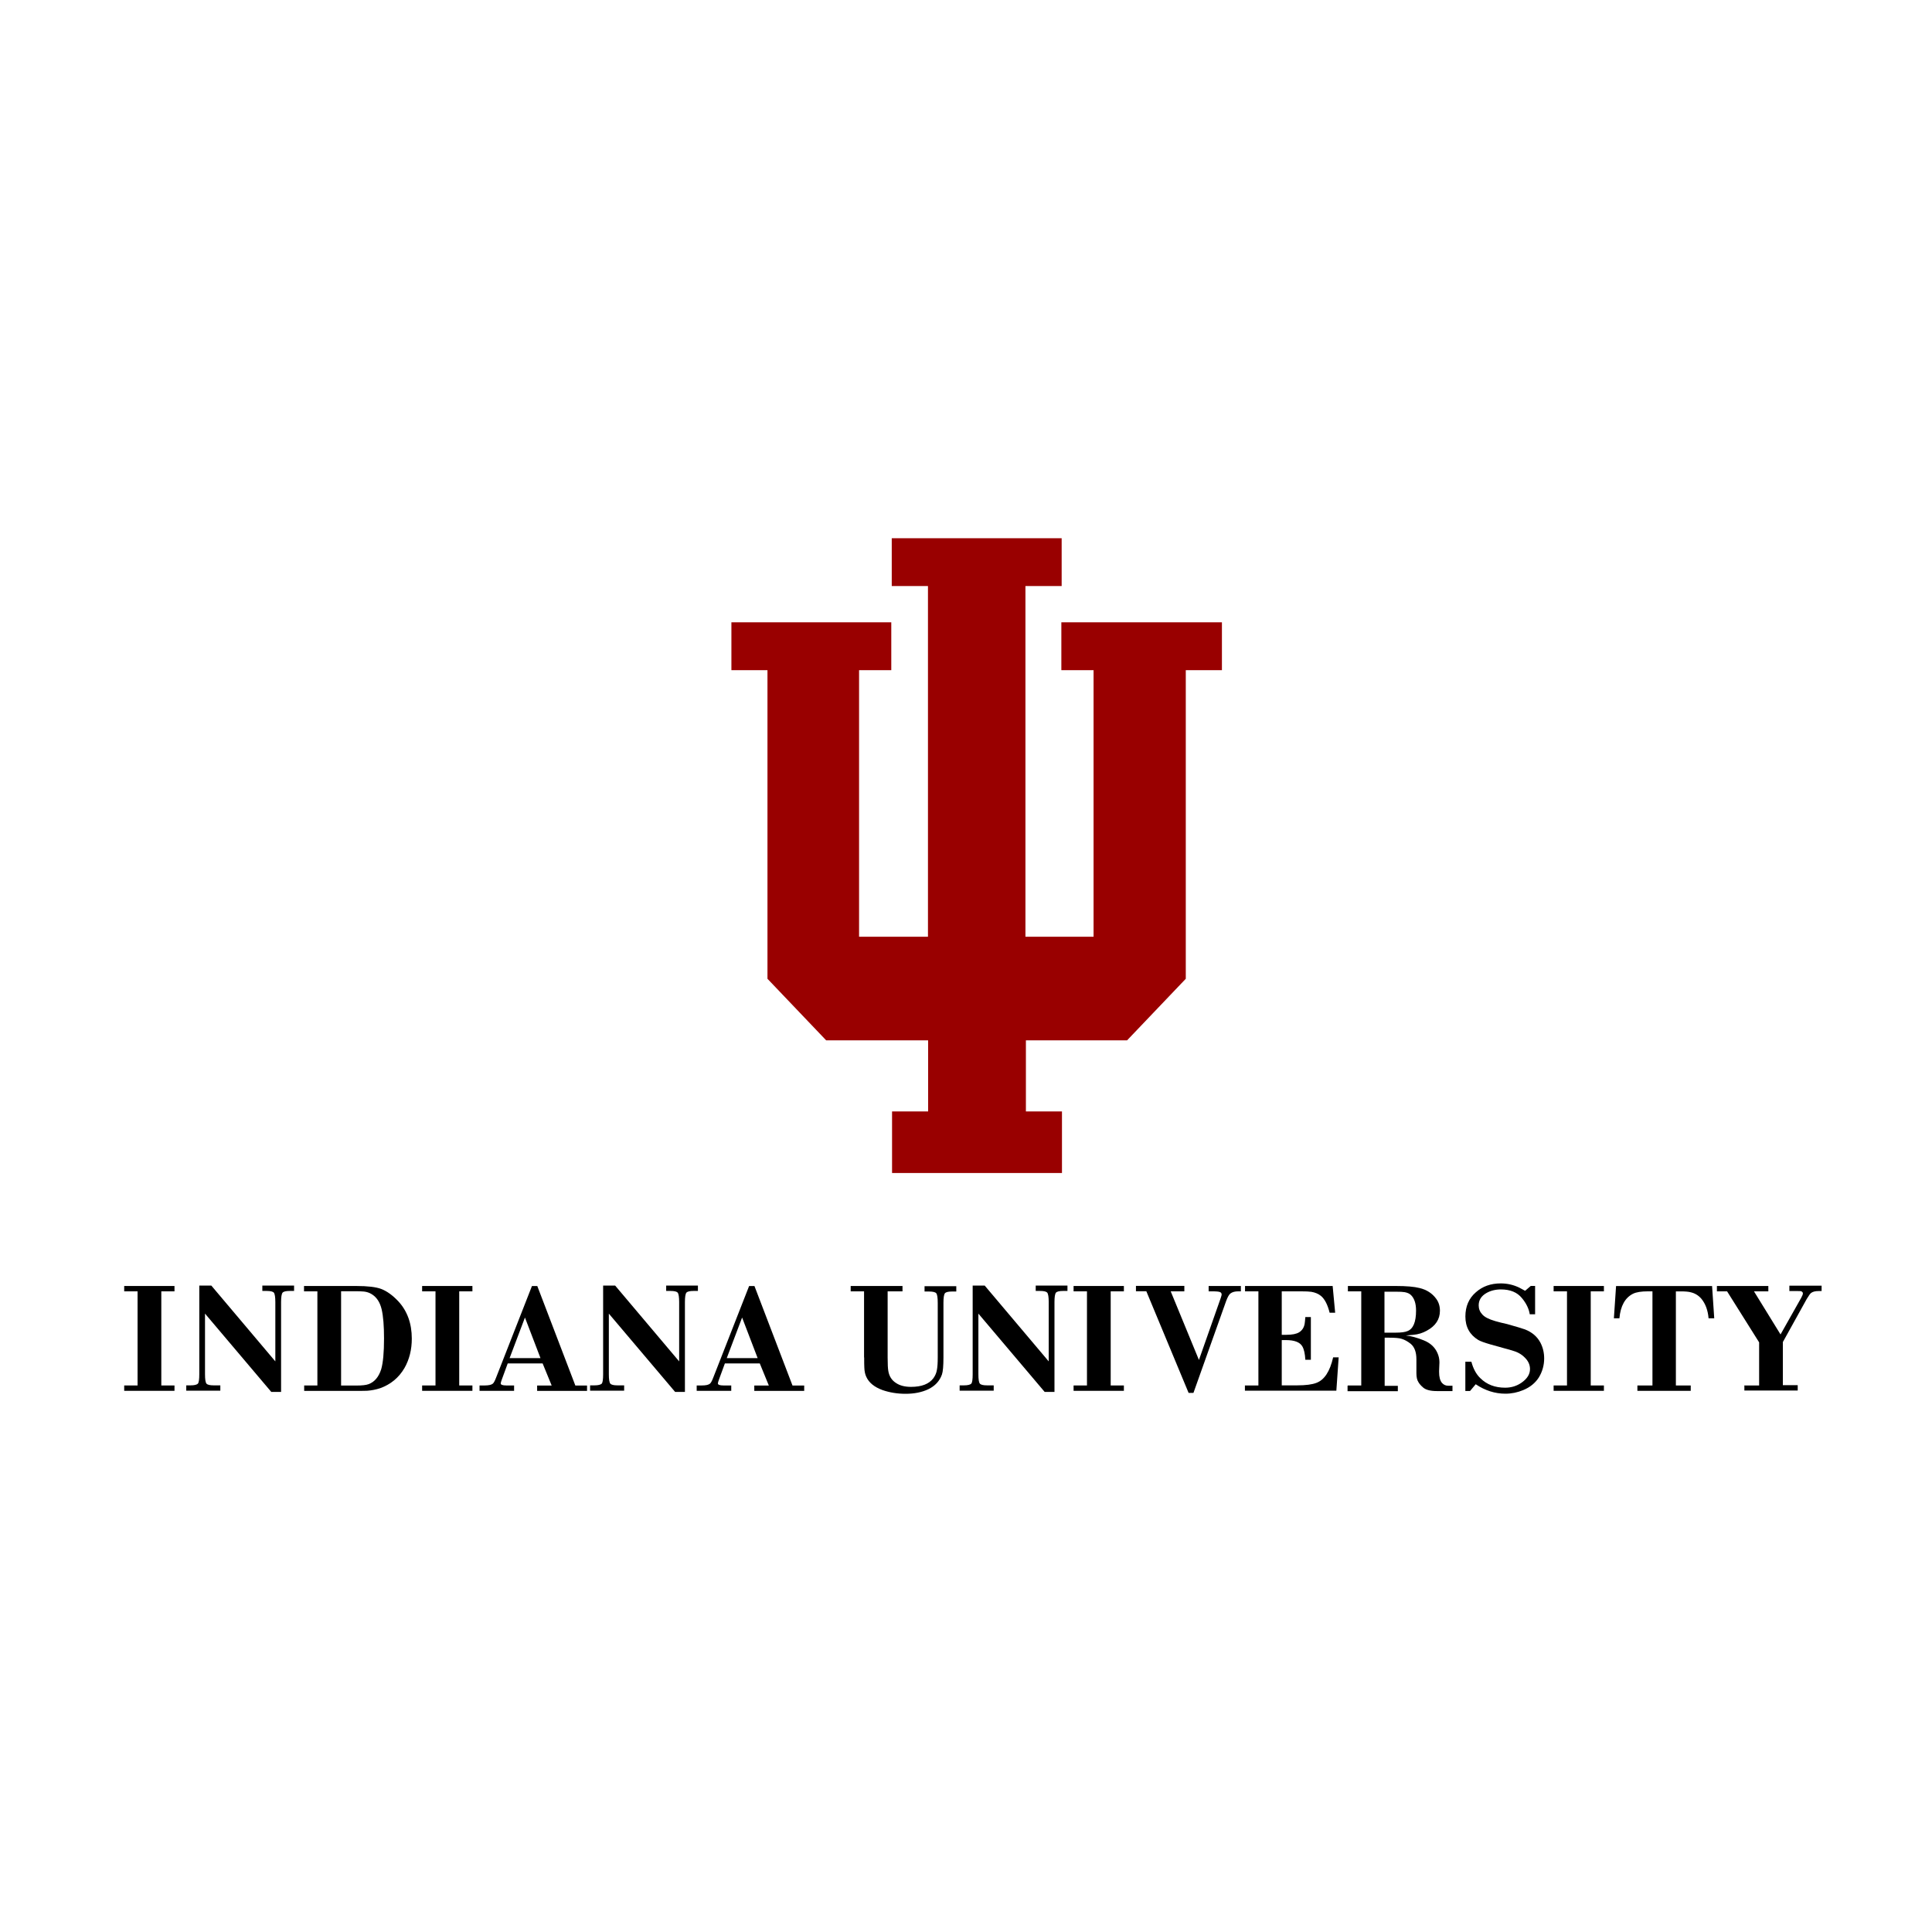 <svg xmlns="http://www.w3.org/2000/svg" fill="none" viewBox="0 0 150 150" height="150" width="150">
<g clip-path="url(#clip0_194_411)">
<path fill="#990000" d="M82.403 48.315V52.03H84.904V72.727H79.615V45.5H82.427V41.786H69.235V45.5H72.047V72.727H66.698V52.03H69.199V48.315H56.786V52.03H59.586V75.992L64.144 80.772H72.059V86.291H69.259V91.071H82.451V86.291H79.651V80.772H87.506L92.064 75.992V52.03H94.87V48.315H82.457H82.403Z"></path>
<path fill="black" d="M9.643 107.567H10.681V100.259H9.643V99.844H13.547V100.259H12.524V107.567H13.547V107.983H9.643V107.567Z"></path>
<path fill="black" d="M21.829 108.069H21.063L15.917 101.989V106.702C15.917 107.093 15.955 107.333 16.032 107.425C16.109 107.514 16.295 107.559 16.588 107.559H17.106V107.974H14.461V107.559H14.799C15.082 107.559 15.275 107.514 15.369 107.425C15.437 107.336 15.473 107.096 15.473 106.702V99.813H16.408L21.377 105.698V101.096C21.377 100.706 21.338 100.46 21.262 100.362C21.185 100.273 20.998 100.229 20.705 100.229H20.368V99.813H22.832V100.229H22.495C22.202 100.229 22.016 100.273 21.939 100.362C21.862 100.46 21.823 100.706 21.823 101.096V108.041"></path>
<path fill="black" d="M23.604 107.567H24.642V100.259H23.604V99.844H27.656C28.547 99.844 29.195 99.922 29.6 100.075C30.041 100.245 30.481 100.563 30.922 101.029C31.623 101.788 31.972 102.756 31.972 103.93C31.972 104.786 31.783 105.548 31.401 106.217C30.96 106.968 30.33 107.489 29.508 107.782C29.18 107.888 28.851 107.952 28.523 107.977C28.375 107.986 28.091 107.988 27.668 107.988H23.616V107.573M26.482 100.265V107.573H27.674C28.115 107.573 28.431 107.537 28.621 107.464C29.079 107.294 29.402 106.909 29.594 106.315C29.742 105.81 29.816 105.007 29.816 103.908C29.816 102.945 29.756 102.201 29.635 101.671C29.505 101.107 29.242 100.708 28.846 100.471C28.674 100.365 28.479 100.301 28.263 100.276C28.056 100.259 27.86 100.251 27.68 100.251H26.488"></path>
<path fill="black" d="M32.774 107.567H33.812V100.259H32.774V99.844H36.678V100.259H35.654V107.567H36.678V107.983H32.774V107.567Z"></path>
<path fill="black" d="M42.83 107.567L42.129 105.855H39.42L38.967 107.09C38.908 107.252 38.876 107.358 38.876 107.408C38.876 107.514 39.024 107.567 39.316 107.567H39.914V107.983H37.231V107.567H37.619C37.929 107.567 38.142 107.523 38.255 107.433C38.331 107.377 38.423 107.21 38.527 106.931L41.301 99.846H41.715L44.67 107.573H45.578V107.988H41.703V107.573H42.819M39.565 105.445H41.964L40.757 102.293L39.565 105.445Z"></path>
<path fill="black" d="M53.183 108.069H52.417L47.27 101.989V106.702C47.27 107.093 47.309 107.333 47.386 107.425C47.462 107.514 47.649 107.559 47.942 107.559H48.459V107.974H45.815V107.559H46.152C46.436 107.559 46.628 107.514 46.723 107.425C46.791 107.336 46.827 107.096 46.827 106.702V99.813H47.761L52.73 105.698V101.096C52.73 100.706 52.692 100.46 52.615 100.362C52.538 100.273 52.352 100.229 52.059 100.229H51.722V99.813H54.186V100.229H53.849C53.556 100.229 53.369 100.273 53.292 100.362C53.215 100.46 53.177 100.706 53.177 101.096V108.041"></path>
<path fill="black" d="M59.69 107.567L58.989 105.855H56.28L55.827 107.09C55.768 107.252 55.736 107.358 55.736 107.408C55.736 107.514 55.883 107.567 56.176 107.567H56.774V107.983H54.091V107.567H54.478C54.789 107.567 55.002 107.523 55.114 107.433C55.191 107.377 55.283 107.21 55.387 106.931L58.161 99.846H58.575L61.53 107.573H62.438V107.988H58.563V107.573H59.678M56.425 105.445H58.824L57.617 102.293L56.425 105.445Z"></path>
<path fill="black" d="M67.085 105.392V100.259H66.047V99.844H70.07V100.259H68.916V105.392C68.916 105.905 68.934 106.256 68.969 106.443C69.037 106.859 69.241 107.174 69.579 107.383C69.871 107.578 70.256 107.676 70.732 107.676C71.555 107.676 72.131 107.453 72.468 107.004C72.616 106.8 72.705 106.585 72.741 106.357C72.785 106.136 72.806 105.816 72.806 105.392V101.152C72.806 100.753 72.767 100.505 72.69 100.407C72.613 100.318 72.421 100.273 72.119 100.273H71.782V99.858H74.246V100.273H73.909C73.625 100.273 73.442 100.318 73.365 100.407C73.288 100.505 73.249 100.753 73.249 101.152V105.392C73.249 106.044 73.211 106.485 73.134 106.711C72.954 107.224 72.599 107.606 72.072 107.86C71.572 108.097 70.984 108.214 70.309 108.214C69.67 108.214 69.07 108.117 68.508 107.921C67.887 107.693 67.47 107.355 67.263 106.906C67.168 106.711 67.115 106.465 67.106 106.173C67.097 106.05 67.094 105.79 67.094 105.392"></path>
<path fill="black" d="M81.874 108.069H81.108L75.962 101.989V106.702C75.962 107.093 76 107.333 76.077 107.425C76.154 107.514 76.34 107.559 76.633 107.559H77.151V107.974H74.506V107.559H74.844C75.128 107.559 75.32 107.514 75.415 107.425C75.483 107.336 75.518 107.096 75.518 106.702V99.813H76.453L81.422 105.698V101.096C81.422 100.706 81.383 100.46 81.307 100.362C81.23 100.273 81.043 100.229 80.751 100.229H80.413V99.813H82.877V100.229H82.54C82.247 100.229 82.061 100.273 81.984 100.362C81.907 100.46 81.869 100.706 81.869 101.096V108.041"></path>
<path fill="black" d="M83.353 107.567H84.392V100.259H83.353V99.844H87.258V100.259H86.234V107.567H87.258V107.983H83.353V107.567Z"></path>
<path fill="black" d="M91.931 100.259H90.893L93.085 105.587L94.783 100.761C94.827 100.622 94.848 100.541 94.848 100.516C94.848 100.418 94.809 100.354 94.732 100.321C94.647 100.279 94.443 100.259 94.123 100.259H93.839V99.844H96.341V100.259H96.135C95.874 100.259 95.673 100.315 95.525 100.429C95.422 100.51 95.312 100.703 95.2 101.004L92.659 108.144H92.283L89 100.251H88.195V99.835H91.952V100.251"></path>
<path fill="black" d="M96.664 107.567H97.702V100.259H96.664V99.844H103.467L103.662 101.922H103.233C103.077 101.294 102.852 100.859 102.559 100.614C102.361 100.452 102.109 100.346 101.808 100.296C101.636 100.271 101.37 100.259 101.018 100.259H99.515V103.634H99.879C100.32 103.634 100.648 103.57 100.864 103.439C101.098 103.291 101.24 103.074 101.293 102.778C101.311 102.672 101.328 102.496 101.346 102.254H101.775V105.573H101.346C101.32 105.102 101.243 104.753 101.113 104.533C100.923 104.206 100.5 104.044 99.841 104.044H99.515V107.559H100.707C101.373 107.559 101.873 107.495 102.21 107.364C102.822 107.135 103.257 106.477 103.505 105.383H103.934L103.754 107.974H96.655V107.559"></path>
<path fill="black" d="M104.65 107.567H105.688V100.259H104.65V99.844H108.377C109.191 99.844 109.803 99.897 110.217 100.003C110.77 100.134 111.202 100.416 111.513 100.845C111.702 101.107 111.796 101.411 111.796 101.763C111.796 102.432 111.456 102.948 110.773 103.316C110.454 103.495 110.108 103.601 109.735 103.634C109.483 103.659 109.291 103.676 109.152 103.685C109.575 103.735 110.037 103.86 110.539 104.064C111.048 104.268 111.403 104.594 111.601 105.043C111.705 105.272 111.758 105.514 111.758 105.777L111.731 106.438V106.524C111.731 106.906 111.805 107.188 111.953 107.366C112.083 107.514 112.243 107.587 112.432 107.587H112.77V108.002H111.551C111.066 108.002 110.717 107.913 110.501 107.735C110.329 107.587 110.202 107.445 110.125 107.308C110.022 107.152 109.969 106.92 109.969 106.611V105.534C109.969 104.979 109.821 104.58 109.528 104.334C109.294 104.148 109.057 104.016 108.815 103.944C108.634 103.888 108.318 103.858 107.868 103.858H107.505V107.595H108.528V108.011H104.624V107.595M107.49 100.287V103.467H108.359C108.791 103.467 109.099 103.425 109.279 103.344C109.72 103.174 109.942 102.644 109.942 101.754C109.942 101.208 109.812 100.809 109.554 100.555C109.442 100.441 109.279 100.363 109.06 100.324C108.921 100.298 108.688 100.287 108.359 100.287H107.49Z"></path>
<path fill="black" d="M118.848 99.841H119.185V102.042H118.771C118.703 101.609 118.499 101.191 118.162 100.784C117.798 100.335 117.254 100.111 116.529 100.111C116.106 100.111 115.73 100.206 115.402 100.393C115.006 100.622 114.805 100.94 114.805 101.347C114.805 101.615 114.896 101.849 115.077 102.044C115.248 102.248 115.586 102.424 116.088 102.569C116.097 102.569 116.142 102.58 116.219 102.605C116.295 102.622 116.405 102.65 116.544 102.691C116.692 102.725 116.846 102.761 117.011 102.8C117.686 102.987 118.147 103.127 118.399 103.216C118.943 103.428 119.339 103.765 119.591 104.231C119.789 104.605 119.889 105.018 119.889 105.467C119.889 105.997 119.75 106.49 119.475 106.945C119.197 107.377 118.798 107.704 118.268 107.924C117.819 108.111 117.357 108.206 116.881 108.206C116.068 108.206 115.299 107.96 114.574 107.472L114.133 107.997H113.769V105.723H114.237C114.385 106.278 114.618 106.705 114.938 107.006C115.432 107.495 116.071 107.74 116.857 107.74C117.343 107.74 117.774 107.606 118.153 107.336C118.576 107.034 118.789 106.689 118.789 106.295C118.789 105.952 118.647 105.648 118.36 105.378C118.117 105.132 117.786 104.954 117.363 104.839C117.165 104.789 116.624 104.638 115.742 104.387C115.257 104.248 114.935 104.131 114.769 104.033C114.104 103.626 113.772 103.018 113.772 102.212C113.772 101.431 114.042 100.806 114.577 100.34C115.095 99.874 115.742 99.643 116.52 99.643C117.02 99.643 117.502 99.752 117.958 99.972L118.41 100.217L118.851 99.838"></path>
<path fill="black" d="M120.623 107.567H121.661V100.259H120.623V99.844H124.527V100.259H123.504V107.567H124.527V107.983H120.623V107.567Z"></path>
<path fill="black" d="M127.13 107.567H128.296V100.259H127.947C127.429 100.259 127.044 100.321 126.793 100.443C126.172 100.753 125.817 101.389 125.731 102.351H125.302L125.471 99.846H132.925L133.093 102.351H132.653C132.599 101.732 132.416 101.227 132.096 100.837C131.872 100.577 131.6 100.41 131.28 100.335C131.109 100.284 130.836 100.262 130.464 100.262H130.115V107.57H131.268V107.986H127.127V107.57"></path>
<path fill="black" d="M135.412 107.567H136.578V104.22L134.09 100.259H133.3V99.844H137.293V100.259H136.178L138.24 103.606L139.846 100.761C139.932 100.605 139.976 100.494 139.976 100.418C139.976 100.346 139.929 100.287 139.834 100.248C139.808 100.24 139.704 100.237 139.524 100.237H138.926V99.821H141.429V100.237H141.195C140.935 100.237 140.742 100.287 140.612 100.385C140.544 100.435 140.432 100.588 140.275 100.851L138.42 104.198V107.545H139.574V107.96H135.433V107.545"></path>
</g>
<defs>
<clipPath id="clip0_194_411">
<rect fill="white" height="150" width="150"></rect>
</clipPath>
</defs>
</svg>
